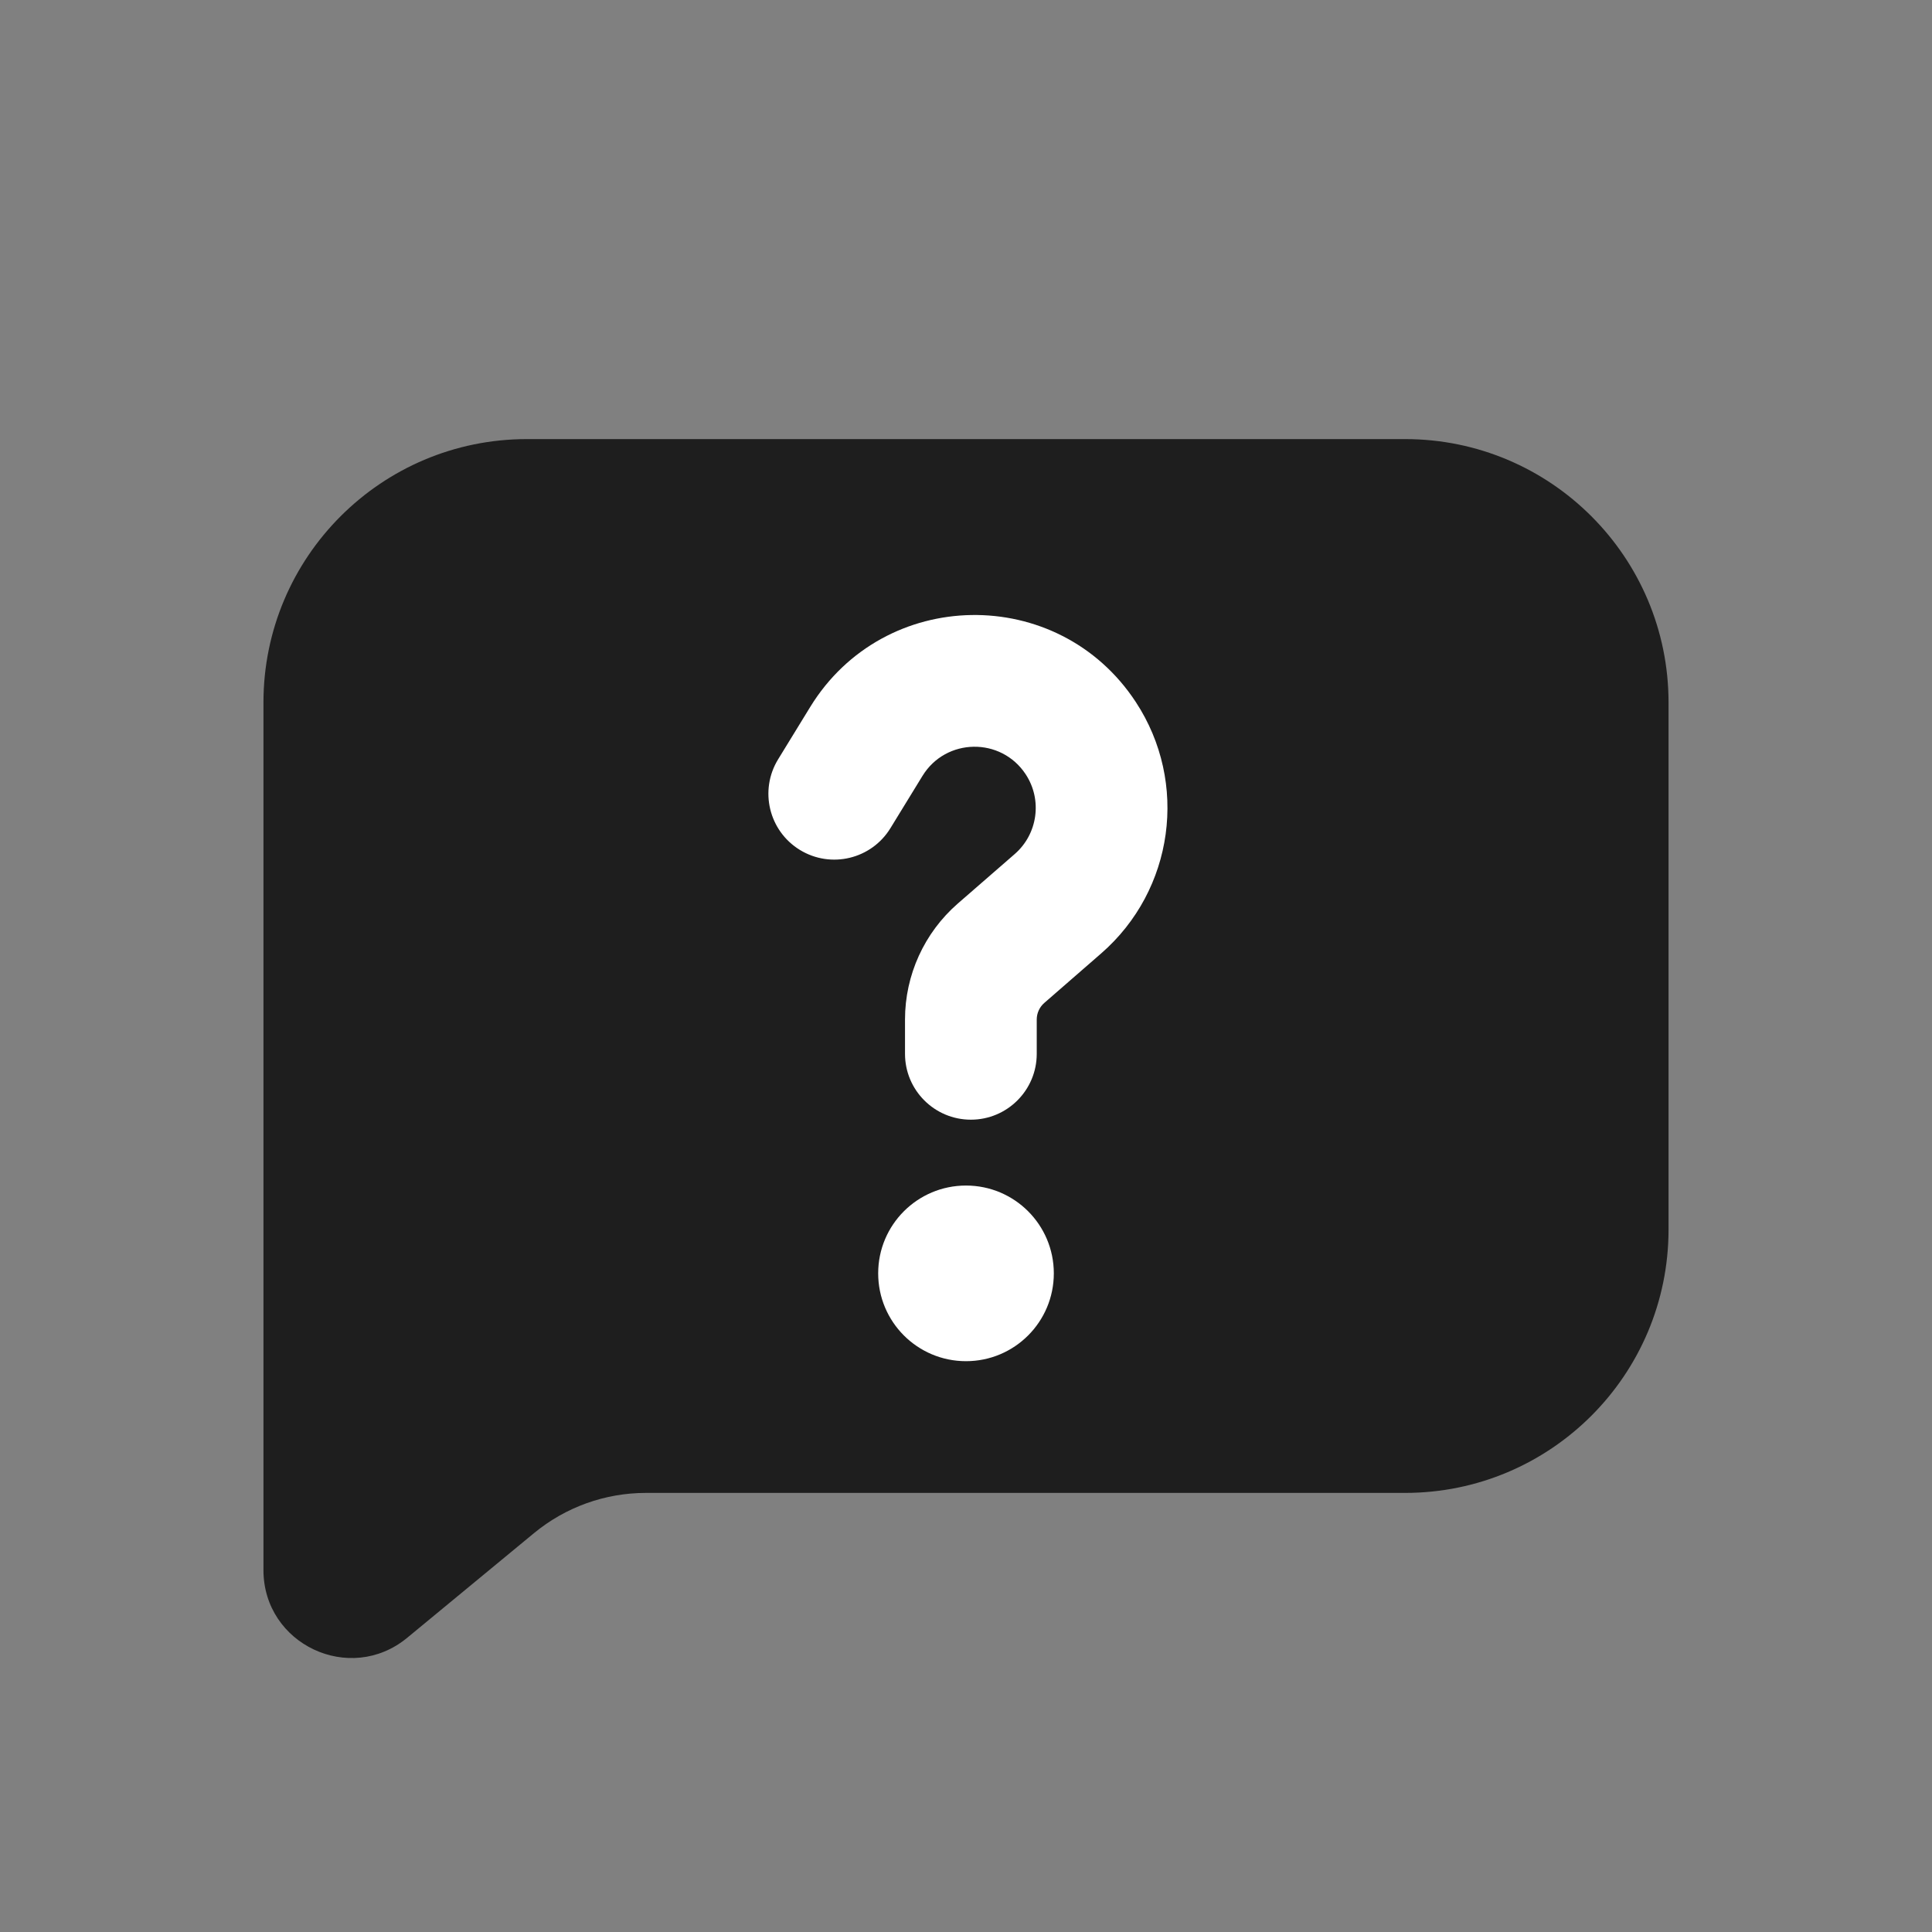 <svg width="44" height="44" viewBox="0 0 44 44" fill="none" xmlns="http://www.w3.org/2000/svg">
<rect x="0" y="0" width="44" height="44" fill="#808080" stroke="none"/>
<path d="M6 16C6 12.686 8.686 10 12 10H32C35.314 10 38 12.686 38 16V28C38 31.314 35.314 34 32 34H14.71C13.781 34 12.881 34.323 12.164 34.914L9.273 37.3C7.968 38.376 6 37.448 6 35.757V16Z" fill="#1E1E1E"/>
<path fill-rule="evenodd" clip-rule="evenodd" d="M21.008 17.672C21.541 16.801 22.799 16.781 23.36 17.635C23.742 18.217 23.635 18.993 23.11 19.45L21.813 20.578C21.05 21.243 20.611 22.206 20.611 23.218V24C20.611 24.828 21.283 25.5 22.111 25.5C22.939 25.5 23.611 24.828 23.611 24V23.218C23.611 23.074 23.674 22.936 23.783 22.841L25.079 21.713C26.737 20.27 27.073 17.825 25.867 15.988C24.1 13.296 20.132 13.358 18.45 16.104L17.721 17.293C17.288 18 17.51 18.923 18.216 19.356C18.923 19.789 19.846 19.567 20.279 18.861L21.008 17.672ZM22 31C23.105 31 24 30.105 24 29C24 27.895 23.105 27 22 27C20.895 27 20 27.895 20 29C20 30.105 20.895 31 22 31Z" fill="white"/>
</svg>
